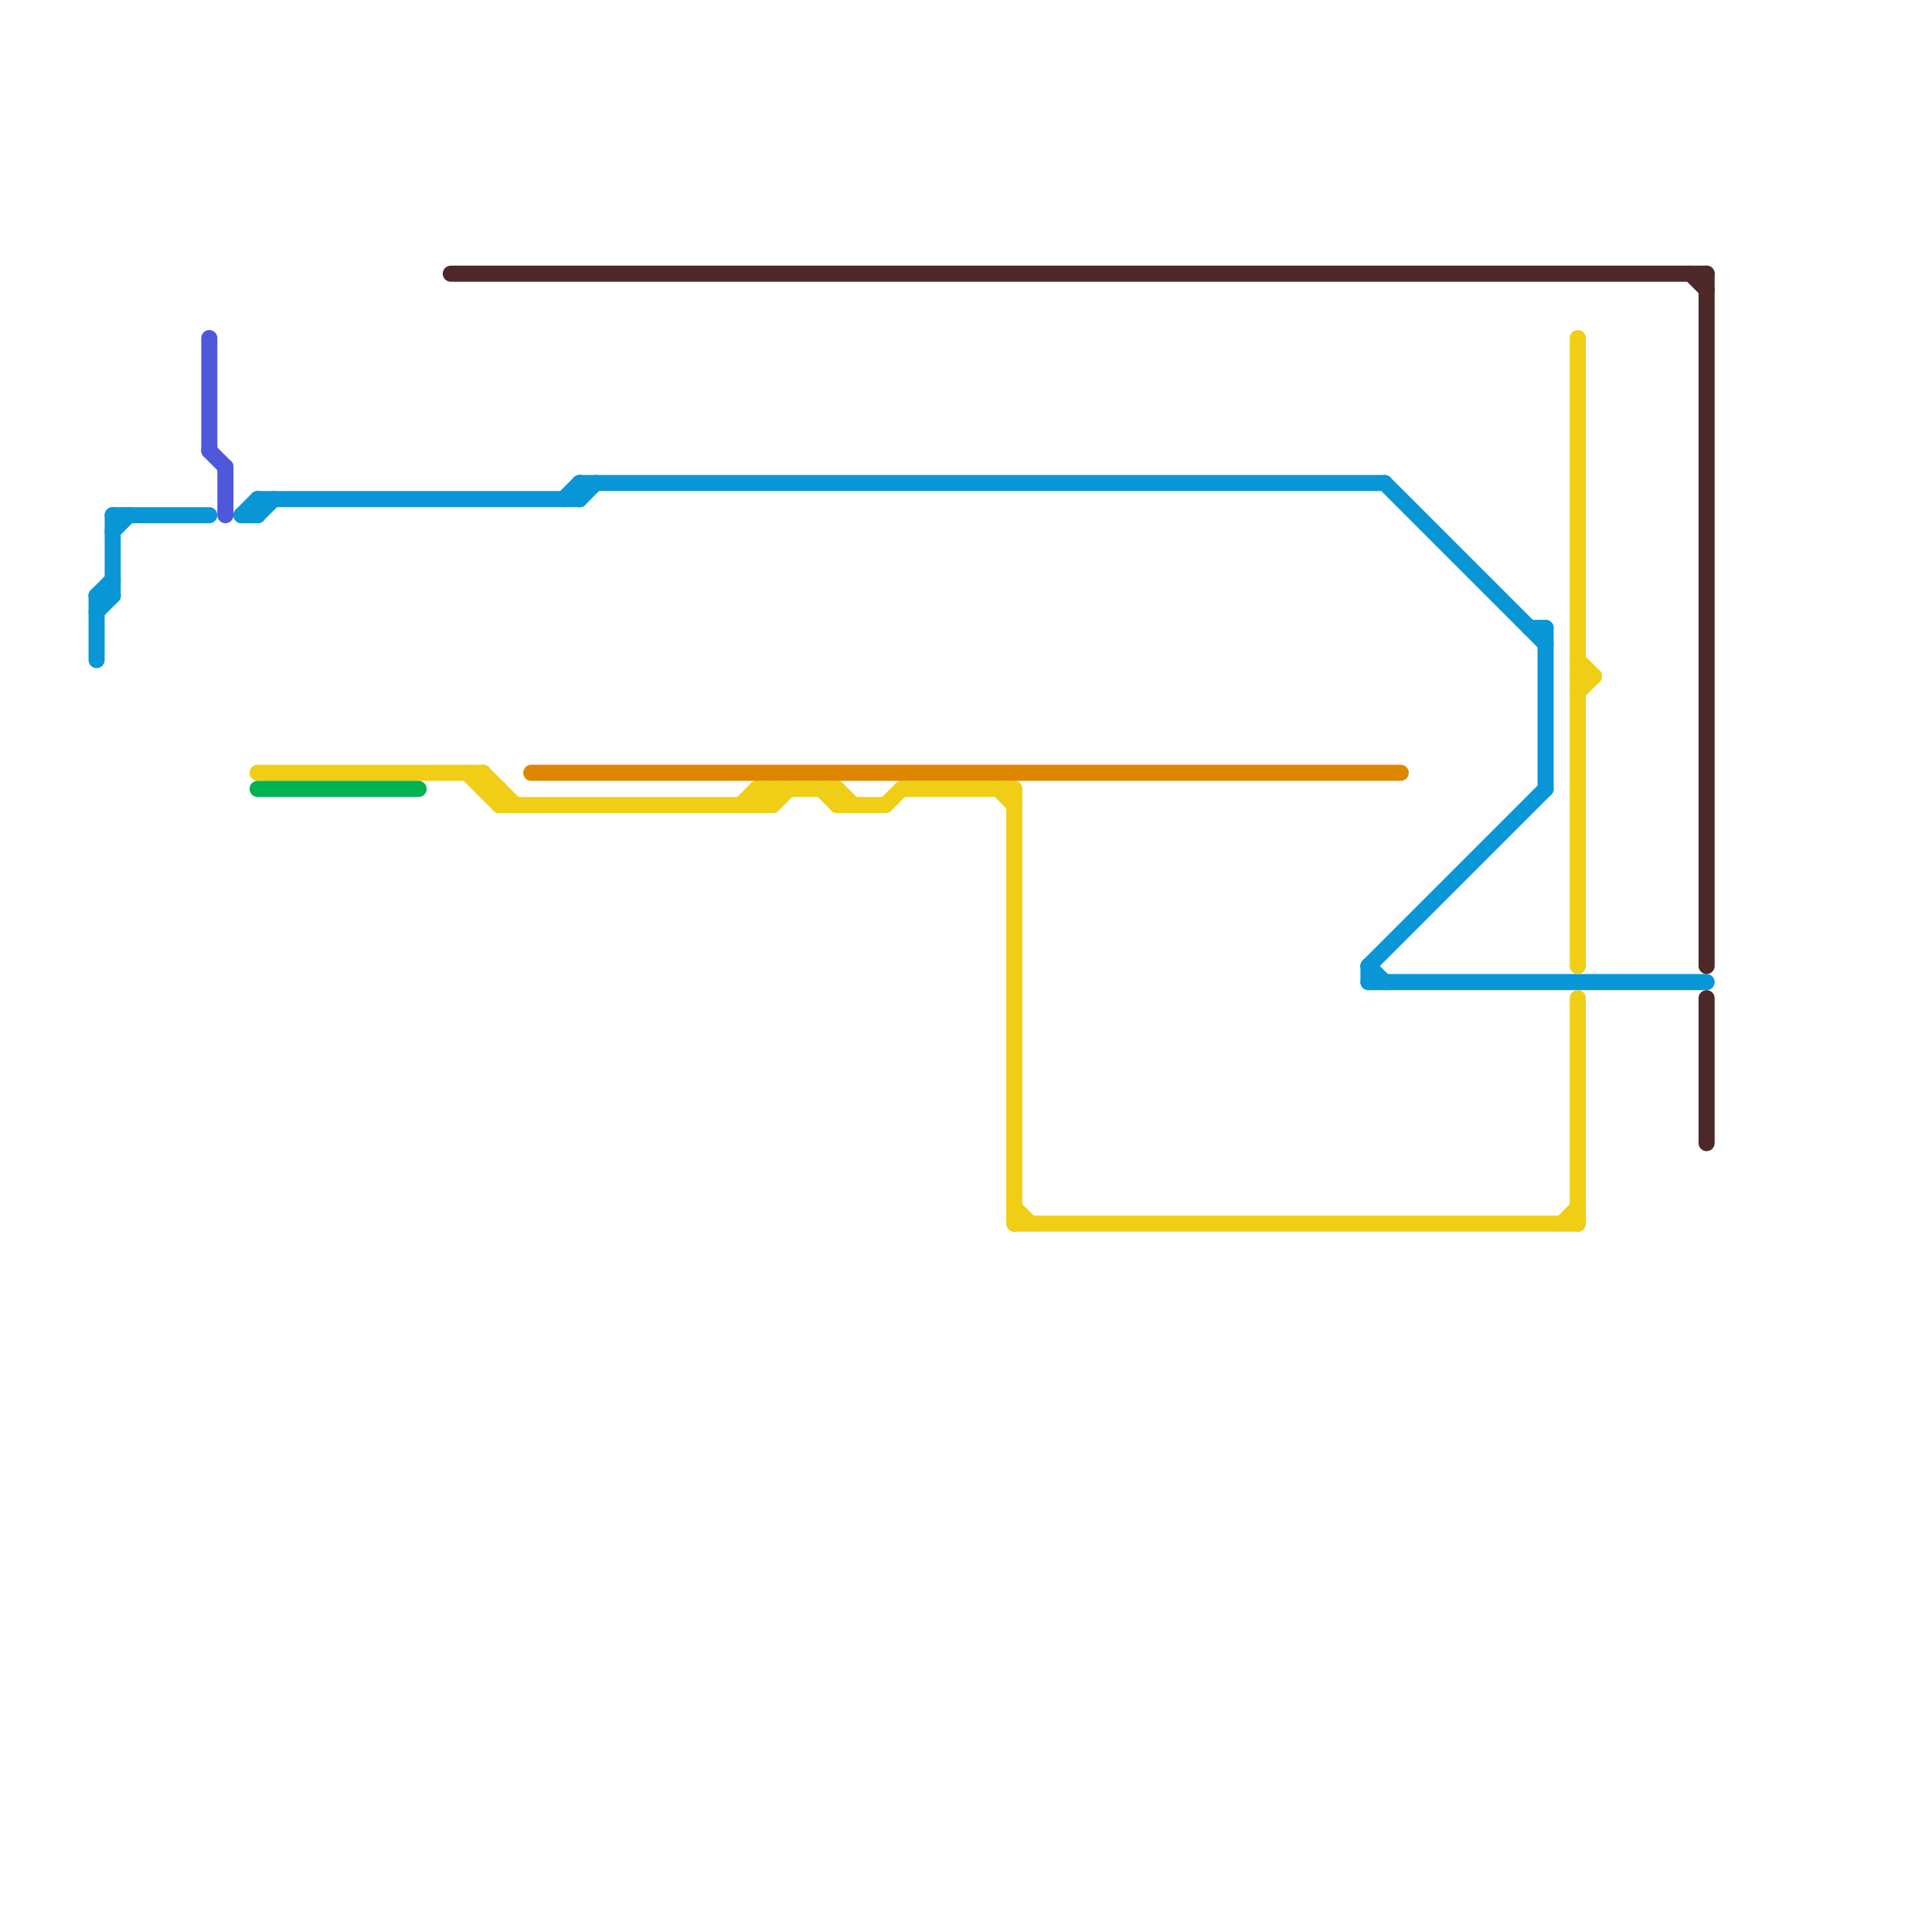 
<svg version="1.1" xmlns="http://www.w3.org/2000/svg" viewBox="0 0 120 120">
<style>text { font: 1px Helvetica; font-weight: 600; white-space: pre; dominant-baseline: central; } line { stroke-width: 1; fill: none; stroke-linecap: round; stroke-linejoin: round; } .c0 { stroke: #0896d7 } .c1 { stroke: #4d2828 } .c2 { stroke: #4e58da } .c3 { stroke: #f0ce15 } .c4 { stroke: #00b251 } .c5 { stroke: #df8600 }</style><defs><g id="wm-xf"><circle r="1.2" fill="#000"/><circle r="0.9" fill="#fff"/><circle r="0.6" fill="#000"/><circle r="0.3" fill="#fff"/></g><g id="wm"><circle r="0.6" fill="#000"/><circle r="0.3" fill="#fff"/></g></defs><line class="c0" x1="36" y1="30" x2="86" y2="30"/><line class="c0" x1="16" y1="31" x2="16" y2="32"/><line class="c0" x1="85" y1="60" x2="86" y2="61"/><line class="c0" x1="86" y1="30" x2="96" y2="40"/><line class="c0" x1="36" y1="31" x2="37" y2="30"/><line class="c0" x1="16" y1="31" x2="36" y2="31"/><line class="c0" x1="15" y1="32" x2="16" y2="32"/><line class="c0" x1="6" y1="38" x2="7" y2="37"/><line class="c0" x1="35" y1="31" x2="36" y2="30"/><line class="c0" x1="96" y1="39" x2="96" y2="49"/><line class="c0" x1="85" y1="60" x2="96" y2="49"/><line class="c0" x1="85" y1="60" x2="85" y2="61"/><line class="c0" x1="36" y1="30" x2="36" y2="31"/><line class="c0" x1="85" y1="61" x2="106" y2="61"/><line class="c0" x1="6" y1="37" x2="7" y2="37"/><line class="c0" x1="7" y1="32" x2="7" y2="37"/><line class="c0" x1="16" y1="32" x2="17" y2="31"/><line class="c0" x1="7" y1="32" x2="13" y2="32"/><line class="c0" x1="15" y1="32" x2="16" y2="31"/><line class="c0" x1="7" y1="33" x2="8" y2="32"/><line class="c0" x1="6" y1="37" x2="6" y2="41"/><line class="c0" x1="6" y1="37" x2="7" y2="36"/><line class="c0" x1="95" y1="39" x2="96" y2="39"/><line class="c1" x1="106" y1="62" x2="106" y2="71"/><line class="c1" x1="28" y1="17" x2="106" y2="17"/><line class="c1" x1="106" y1="17" x2="106" y2="60"/><line class="c1" x1="105" y1="17" x2="106" y2="18"/><line class="c2" x1="14" y1="29" x2="14" y2="32"/><line class="c2" x1="13" y1="28" x2="14" y2="29"/><line class="c2" x1="13" y1="21" x2="13" y2="28"/><line class="c3" x1="52" y1="49" x2="52" y2="50"/><line class="c3" x1="55" y1="50" x2="56" y2="49"/><line class="c3" x1="48" y1="49" x2="48" y2="50"/><line class="c3" x1="97" y1="76" x2="98" y2="75"/><line class="c3" x1="56" y1="49" x2="63" y2="49"/><line class="c3" x1="63" y1="49" x2="63" y2="76"/><line class="c3" x1="98" y1="42" x2="99" y2="42"/><line class="c3" x1="51" y1="49" x2="52" y2="50"/><line class="c3" x1="98" y1="43" x2="99" y2="42"/><line class="c3" x1="29" y1="48" x2="31" y2="50"/><line class="c3" x1="52" y1="50" x2="55" y2="50"/><line class="c3" x1="47" y1="49" x2="47" y2="50"/><line class="c3" x1="47" y1="49" x2="52" y2="49"/><line class="c3" x1="30" y1="49" x2="31" y2="49"/><line class="c3" x1="98" y1="21" x2="98" y2="60"/><line class="c3" x1="63" y1="75" x2="64" y2="76"/><line class="c3" x1="46" y1="50" x2="47" y2="49"/><line class="c3" x1="30" y1="48" x2="32" y2="50"/><line class="c3" x1="52" y1="49" x2="53" y2="50"/><line class="c3" x1="31" y1="50" x2="48" y2="50"/><line class="c3" x1="48" y1="50" x2="49" y2="49"/><line class="c3" x1="98" y1="62" x2="98" y2="76"/><line class="c3" x1="47" y1="50" x2="48" y2="49"/><line class="c3" x1="63" y1="76" x2="98" y2="76"/><line class="c3" x1="30" y1="48" x2="30" y2="49"/><line class="c3" x1="31" y1="49" x2="31" y2="50"/><line class="c3" x1="47" y1="49" x2="48" y2="50"/><line class="c3" x1="62" y1="49" x2="63" y2="50"/><line class="c3" x1="16" y1="48" x2="30" y2="48"/><line class="c3" x1="98" y1="41" x2="99" y2="42"/><line class="c4" x1="16" y1="49" x2="26" y2="49"/><line class="c5" x1="33" y1="48" x2="87" y2="48"/>
</svg>
